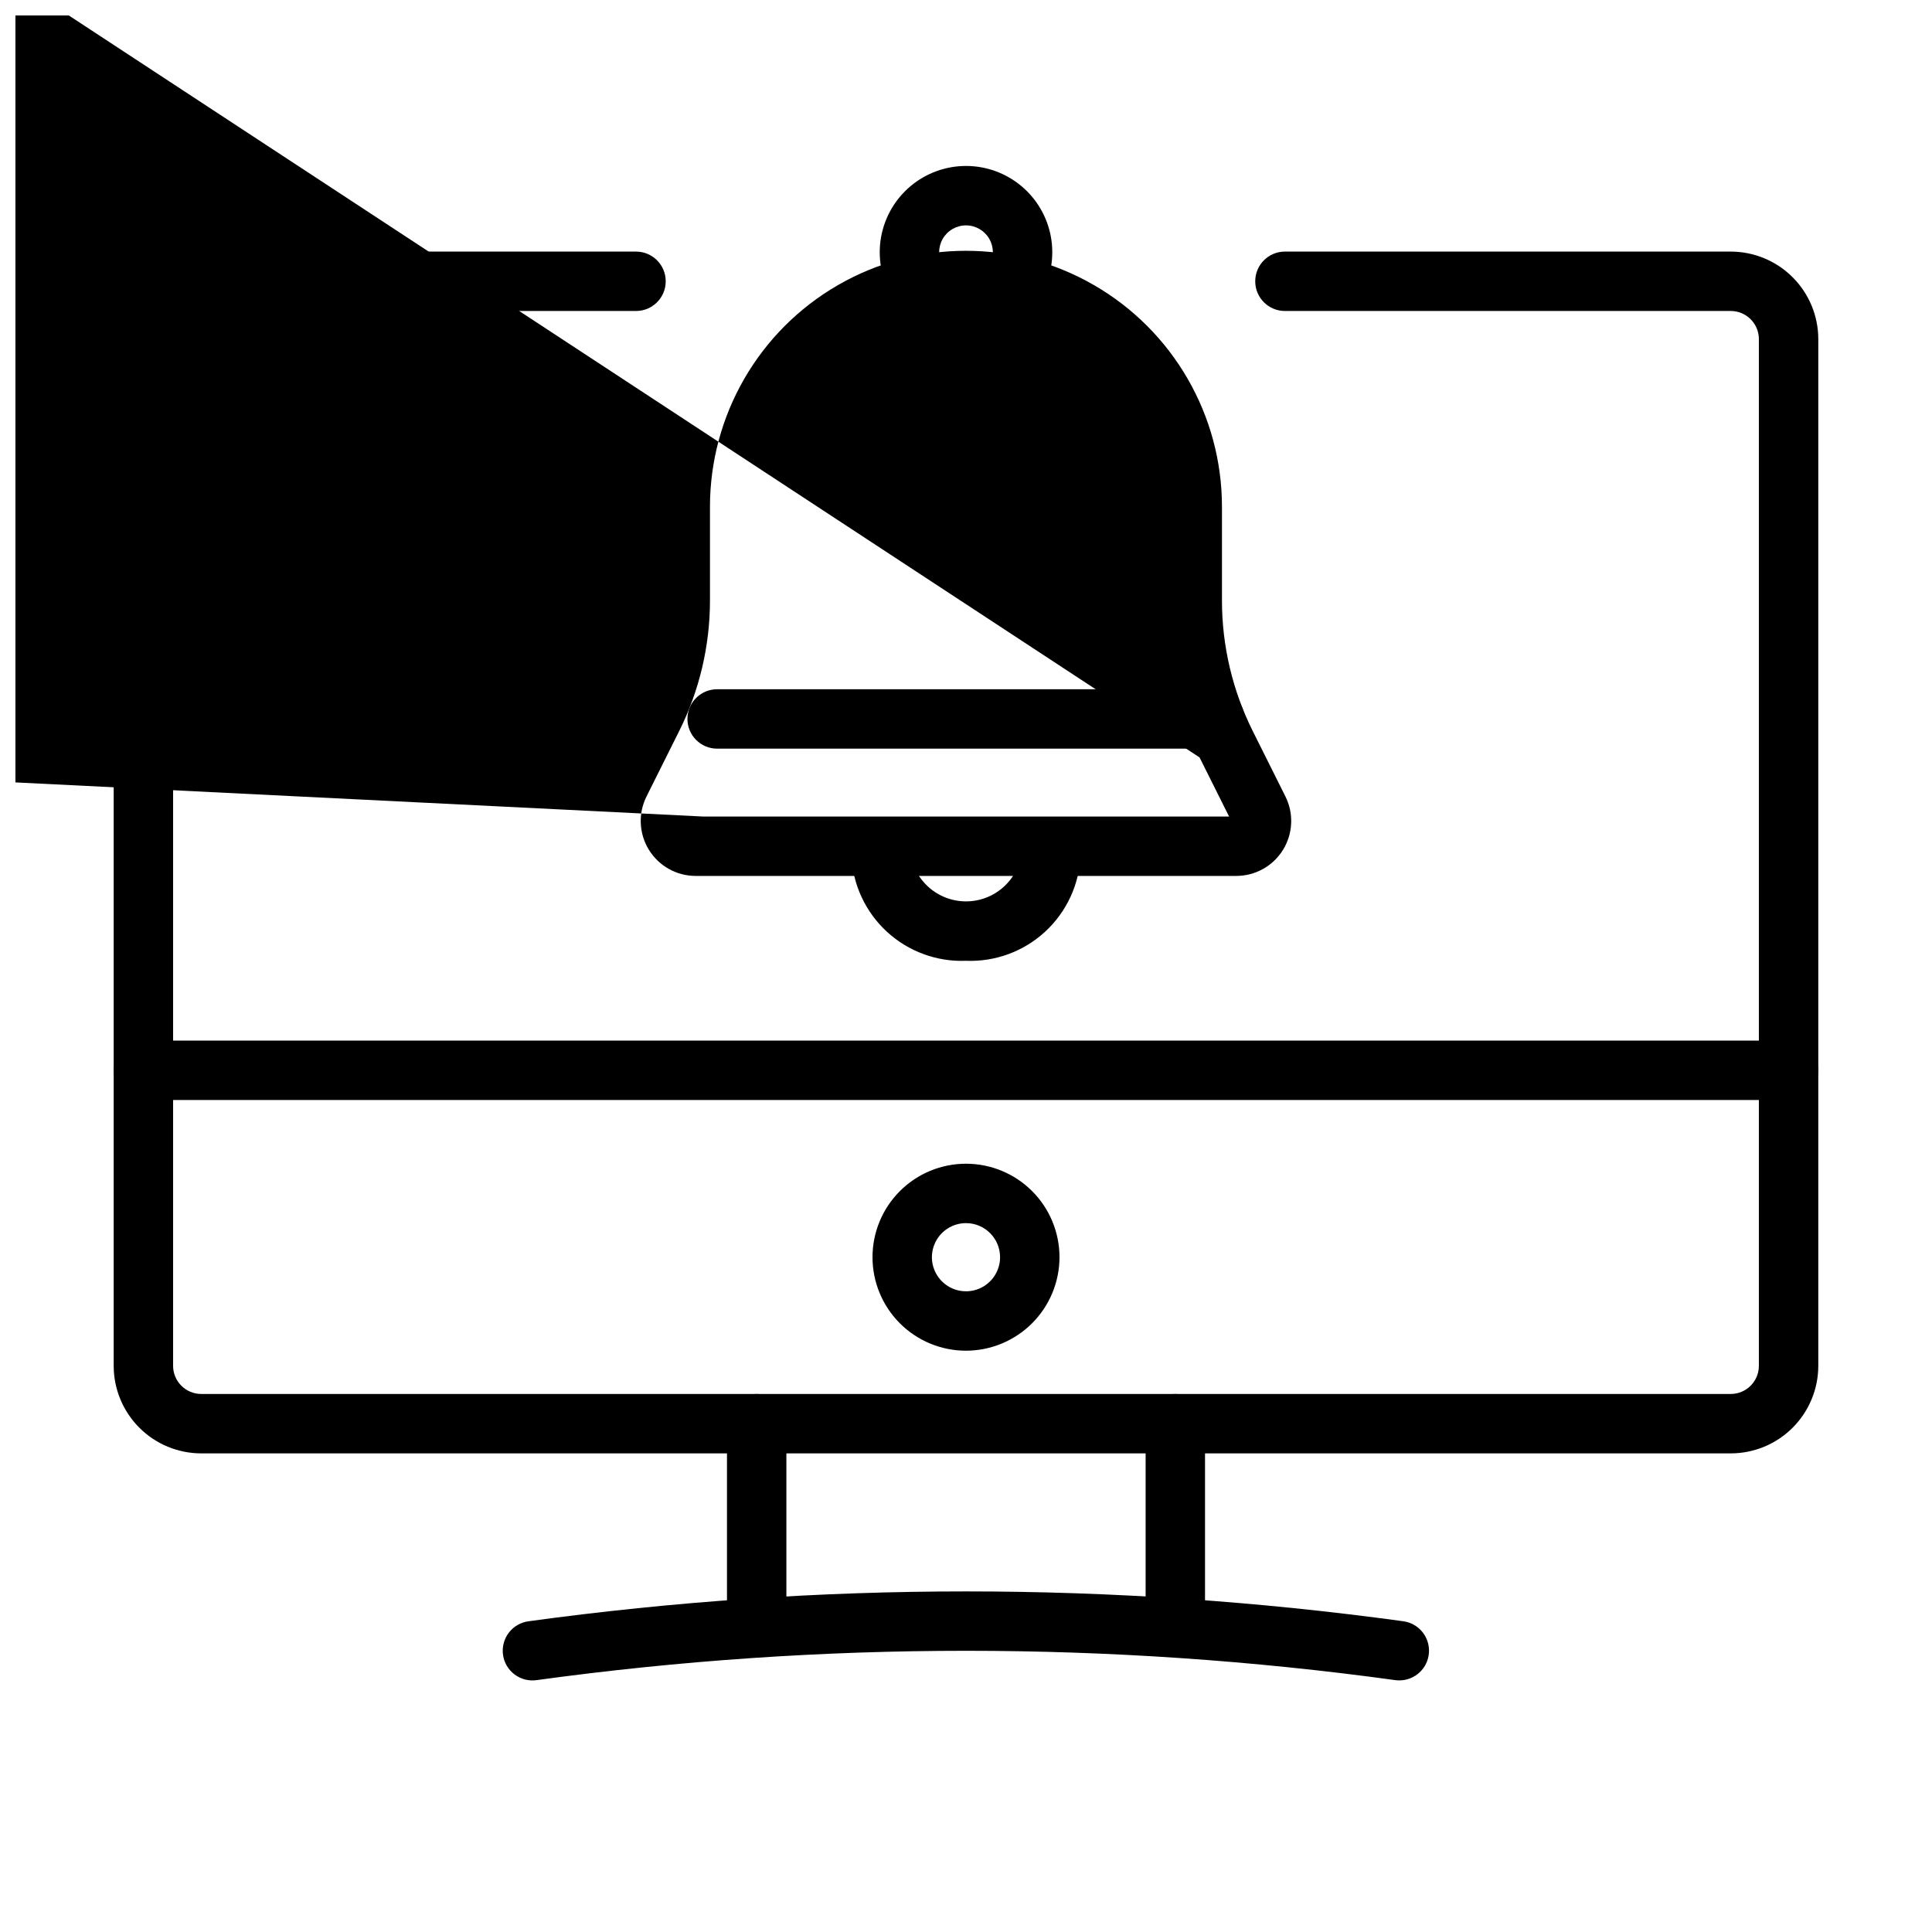 <?xml version="1.0" encoding="UTF-8"?>
<!-- Uploaded to: ICON Repo, www.svgrepo.com, Generator: ICON Repo Mixer Tools -->
<svg width="800px" height="800px" version="1.1" viewBox="144 144 512 512" xmlns="http://www.w3.org/2000/svg">
 <defs>
  <clipPath id="a">
   <path d="m148.09 148.09h338.91v228.91h-338.91z"/>
  </clipPath>
 </defs>
 <path d="m602.67 529.16h-405.35c-6.148-0.004-12.043-2.449-16.391-6.801-4.352-4.348-6.797-10.242-6.801-16.391v-272.11c0.008-6.148 2.453-12.043 6.801-16.387 4.348-4.348 10.242-6.793 16.391-6.797h115.23c4.348 0 7.871 3.523 7.871 7.871s-3.523 7.871-7.871 7.871h-115.23c-4.109 0.004-7.441 3.332-7.449 7.441v272.11c0.008 4.109 3.34 7.441 7.449 7.449h405.35c4.113-0.008 7.445-3.34 7.449-7.449v-272.11c-0.004-4.109-3.34-7.438-7.449-7.441h-118.15c-4.348 0-7.871-3.523-7.871-7.871s3.523-7.871 7.871-7.871h118.15c6.148 0.004 12.043 2.449 16.391 6.797 4.352 4.344 6.797 10.238 6.805 16.387v272.11c-0.008 6.148-2.453 12.043-6.801 16.391-4.348 4.352-10.246 6.797-16.395 6.801z"/>
 <path d="m400 501.95c-6.574 0-12.875-2.609-17.52-7.254-4.648-4.648-7.258-10.949-7.258-17.52 0-6.574 2.609-12.875 7.258-17.523 4.644-4.644 10.945-7.254 17.52-7.254 6.57 0 12.871 2.609 17.52 7.254 4.644 4.648 7.258 10.949 7.258 17.523-0.012 6.566-2.621 12.863-7.269 17.508-4.644 4.644-10.941 7.258-17.508 7.266zm0-33.809c-3.656 0-6.949 2.203-8.348 5.578-1.398 3.375-0.625 7.258 1.961 9.844 2.582 2.582 6.465 3.356 9.844 1.957 3.375-1.398 5.574-4.691 5.574-8.344-0.004-4.988-4.047-9.031-9.031-9.035z"/>
 <path d="m617.99 435.51h-435.99c-4.348 0-7.871-3.523-7.871-7.871s3.523-7.875 7.871-7.875h435.99c4.348 0 7.875 3.527 7.875 7.875s-3.527 7.871-7.875 7.871z"/>
 <path d="m344.53 582.8c-2.09 0-4.094-0.828-5.57-2.305-1.477-1.477-2.305-3.481-2.305-5.566v-53.637c0-4.348 3.527-7.871 7.875-7.871s7.871 3.523 7.871 7.871v53.637c0 2.086-0.828 4.09-2.305 5.566-1.477 1.477-3.481 2.305-5.566 2.305z"/>
 <path d="m455.47 582.8c-2.09 0-4.094-0.828-5.57-2.305-1.477-1.477-2.305-3.481-2.301-5.566v-53.637c0-4.348 3.523-7.871 7.871-7.871s7.871 3.523 7.871 7.871v53.637c0 2.086-0.828 4.09-2.305 5.566-1.477 1.477-3.481 2.305-5.566 2.305z"/>
 <path d="m514.84 589.32c-0.359 0-0.719-0.023-1.078-0.07-75.492-10.363-152.04-10.363-227.54 0-2.074 0.301-4.184-0.242-5.859-1.504-1.676-1.262-2.777-3.141-3.062-5.219-0.281-2.078 0.273-4.184 1.547-5.848 1.273-1.668 3.16-2.758 5.238-3.027 76.91-10.547 154.9-10.547 231.81 0 4.102 0.559 7.07 4.199 6.789 8.328-0.277 4.133-3.711 7.34-7.848 7.34z"/>
 <g clip-path="url(#a)">
  <path d="m471.63 376.13h-143.27c-5.047 0-9.734-2.613-12.387-6.91-2.652-4.293-2.891-9.656-0.629-14.168l8.672-17.367c5.332-10.699 8.117-22.492 8.133-34.449v-24.93c0-24.238 12.93-46.633 33.922-58.754 20.988-12.117 46.852-12.117 67.84 0 20.992 12.121 33.922 34.516 33.922 58.754v24.93c0.016 11.957 2.801 23.75 8.133 34.449l8.68 17.375c2.258 4.512 2.016 9.871-0.637 14.164-2.652 4.293-7.34 6.906-12.383 6.906zm0-15.742m-141.35 0h139.44l-7.824-15.66-323.54-212.3c-6.426-12.887-9.777-27.09-9.797-41.488v187.36c0-18.613-9.93-35.812-26.047-45.117-16.121-9.309-35.98-9.309-52.098 0-16.121 9.305-26.051 26.504-26.051 45.117v24.93c-0.02 14.402-3.371 28.602-9.793 41.492z"/>
 </g>
 <path d="m412.98 226.21c-2.812-0.004-5.41-1.508-6.812-3.945-1.402-2.438-1.402-5.438 0.008-7.871 1.266-2.203 1.262-4.914-0.012-7.109-1.273-2.199-3.621-3.555-6.16-3.555-2.543 0-4.891 1.355-6.164 3.555-1.27 2.195-1.277 4.906-0.012 7.109 2.18 3.762 0.895 8.578-2.867 10.754-3.762 2.18-8.574 0.895-10.754-2.867-2.691-4.652-3.652-10.105-2.723-15.402 0.934-5.293 3.703-10.09 7.82-13.547 4.117-3.457 9.32-5.352 14.699-5.352 5.375 0 10.578 1.895 14.695 5.352 4.121 3.457 6.887 8.254 7.82 13.547 0.93 5.297-0.031 10.75-2.723 15.402-1.406 2.438-4.004 3.938-6.816 3.93z"/>
 <path d="m400 398.62c-7.715 0.309-15.238-2.449-20.926-7.668s-9.078-12.477-9.434-20.191c0-4.348 3.523-7.871 7.871-7.871 4.348 0 7.871 3.523 7.871 7.871 0.863 4.578 3.824 8.488 7.992 10.562 4.172 2.074 9.074 2.074 13.246 0 4.172-2.074 7.129-5.984 7.992-10.562 0-4.348 3.523-7.871 7.871-7.871s7.871 3.523 7.871 7.871c-0.355 7.715-3.746 14.973-9.434 20.191s-13.211 7.977-20.922 7.668z"/>
 <path d="m465.94 342.4h-131.89c-4.348 0-7.871-3.523-7.871-7.871s3.523-7.871 7.871-7.871h131.89c4.348 0 7.871 3.523 7.871 7.871s-3.523 7.871-7.871 7.871z"/>
</svg>
